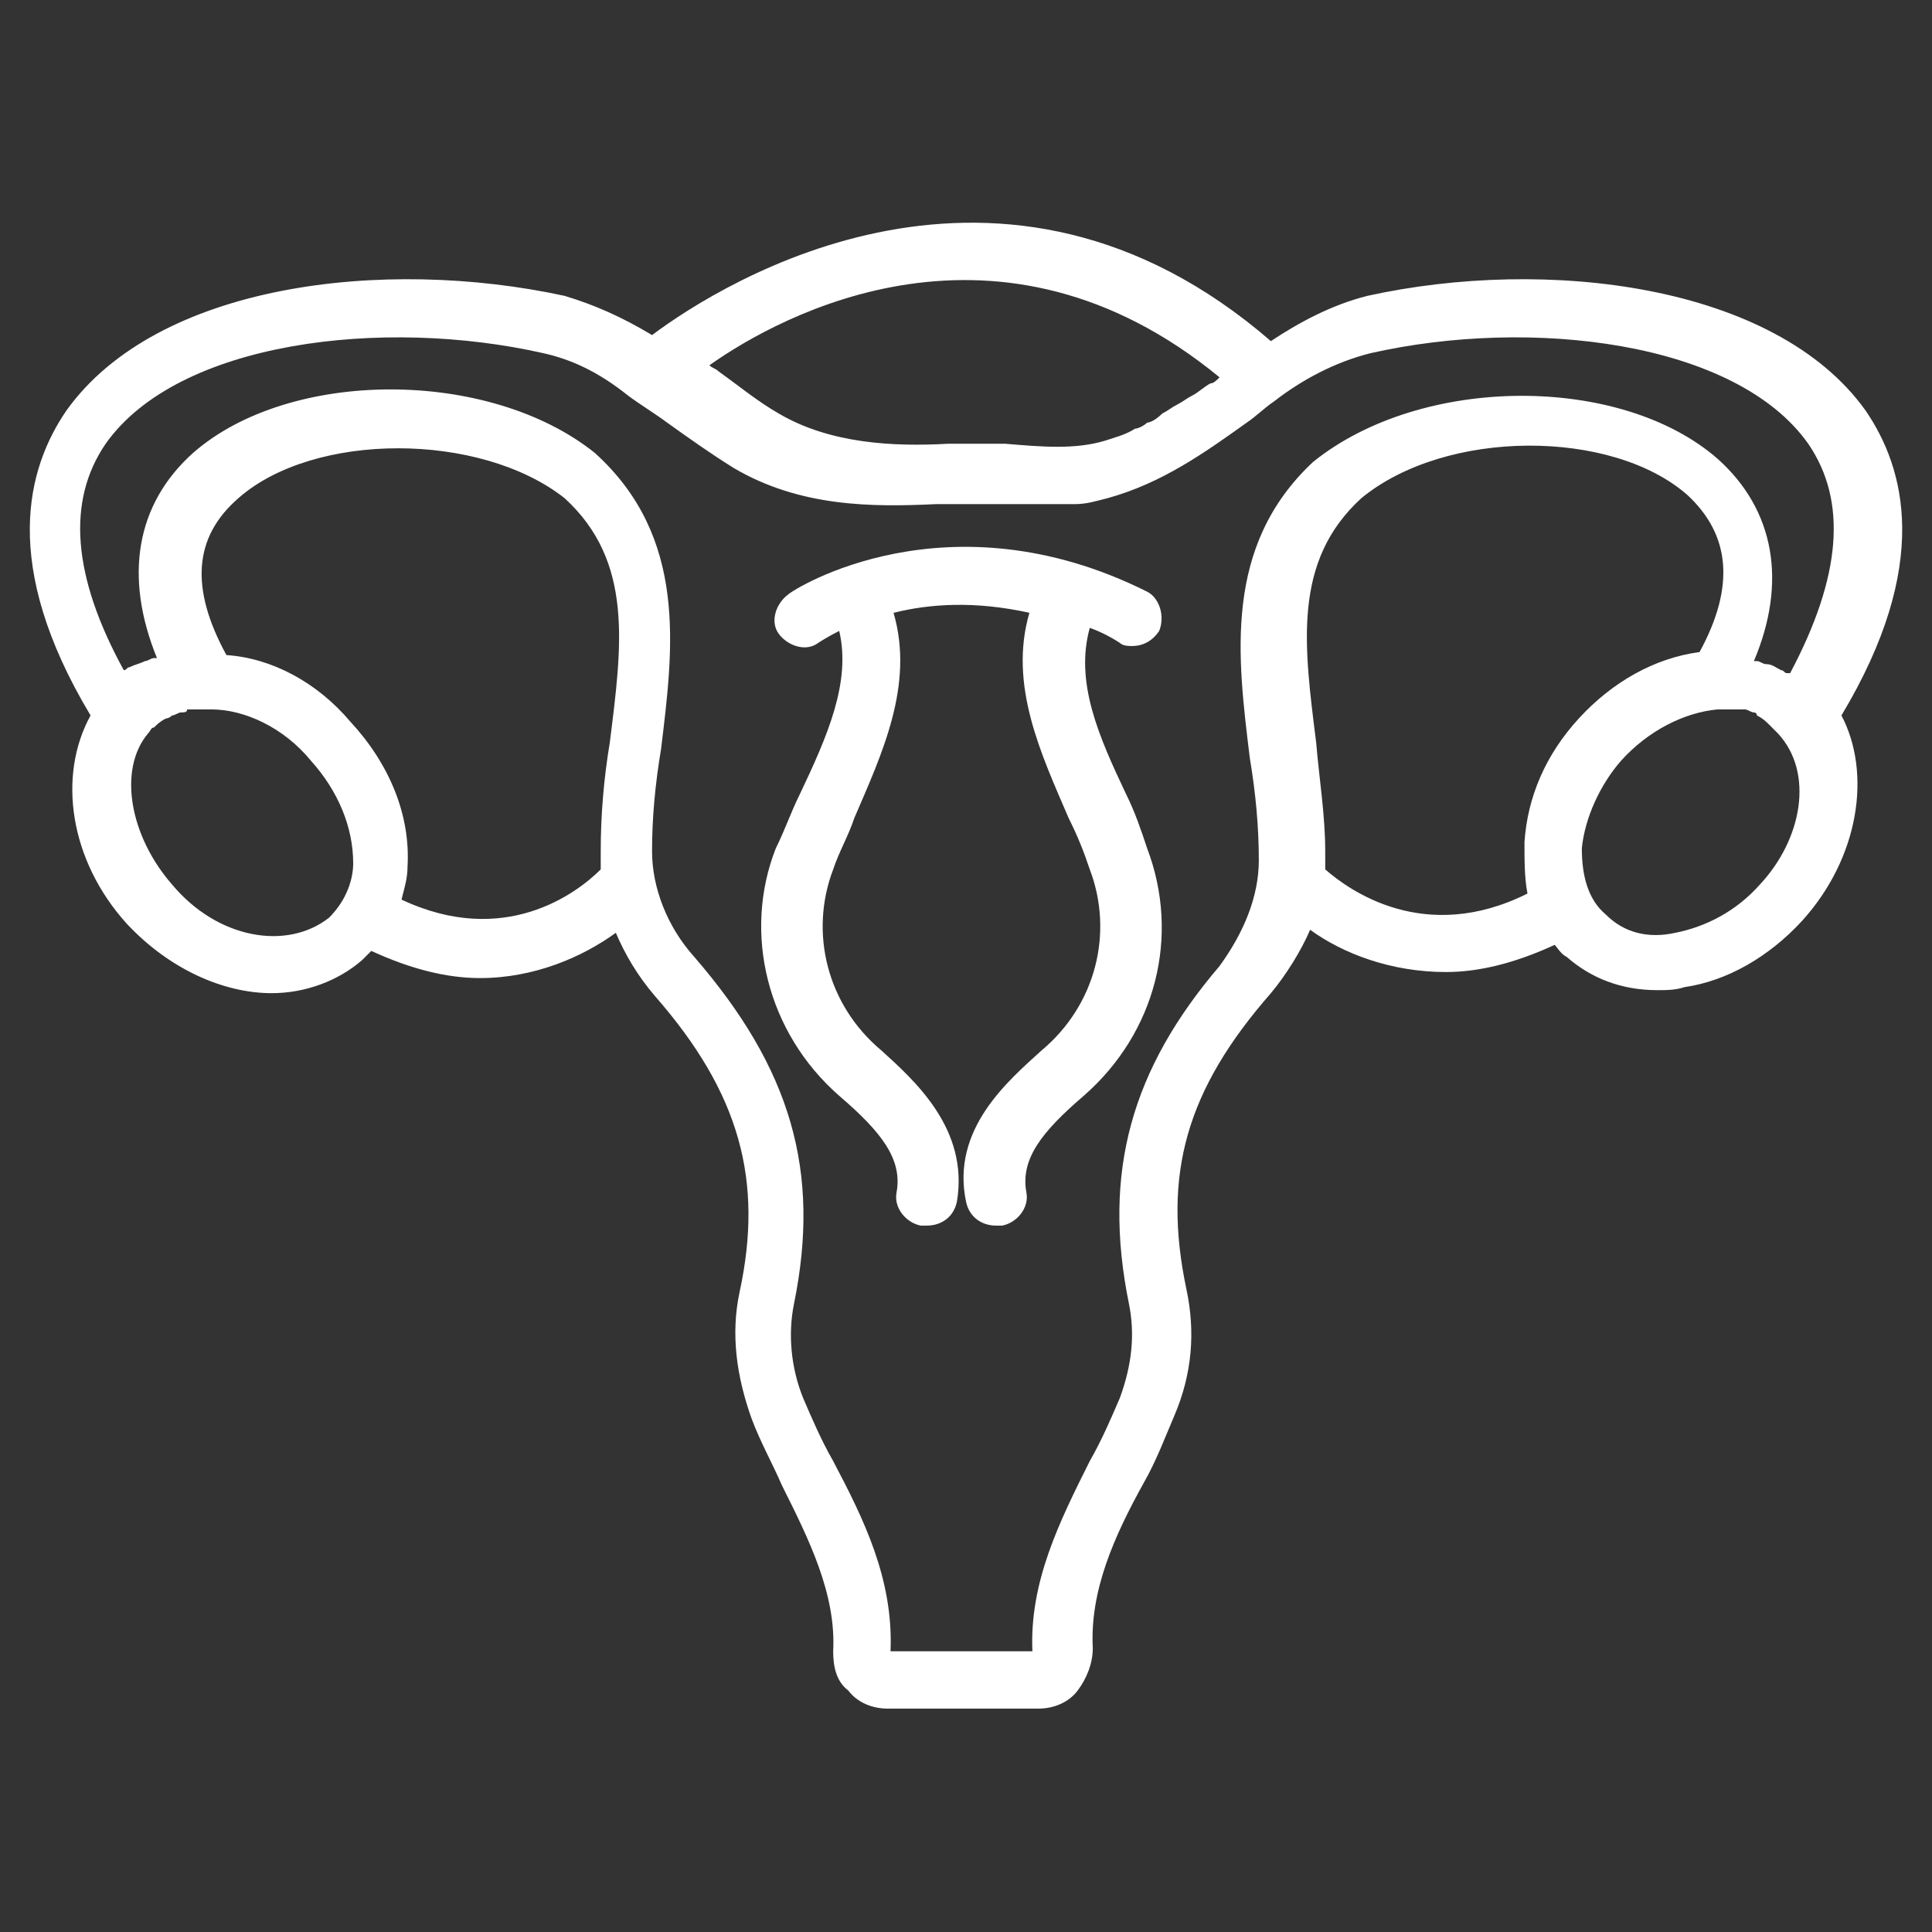 <?xml version="1.0" encoding="utf-8"?>
<!-- Generator: Adobe Illustrator 23.0.5, SVG Export Plug-In . SVG Version: 6.00 Build 0)  -->
<svg version="1.1" id="Layer_1" xmlns="http://www.w3.org/2000/svg" xmlns:xlink="http://www.w3.org/1999/xlink" x="0px" y="0px"
	 viewBox="0 0 64 64" style="enable-background:new 0 0 64 64;" xml:space="preserve">
<rect x="0" y="0" width="64" height="64" fill="#333333" stroke="none"/>
<style type="text/css">
	.st0{fill:#FFFFFF;}
</style>
<g>
	<g>
		<g>
			<path class="st0" d="M61.8,13.6c-3-4.2-10.6-5.1-16.5-3.8c-1.2,0.3-2.3,0.9-3.2,1.5c-8.9-7.7-18.1-2-20.5-0.2
				c-1-0.6-1.9-1-2.9-1.3c-6-1.3-13.5-0.4-16.5,3.8C0.9,15.5,0,18.7,3,23.7c-1.1,2-0.7,4.8,1.2,6.9c1.4,1.5,3.2,2.3,4.8,2.3
				c1.1,0,2.2-0.4,3-1.1c0.1-0.1,0.2-0.2,0.3-0.3c1.3,0.6,2.5,0.9,3.6,0.9c1.8,0,3.4-0.7,4.5-1.5c0.3,0.7,0.7,1.4,1.3,2.1
				c2.8,3.2,3.6,6.1,2.8,9.8c-0.3,1.4-0.1,2.8,0.4,4.2c0.3,0.8,0.7,1.5,1,2.2c0.9,1.8,1.8,3.6,1.7,5.5c0,0.5,0.1,1,0.5,1.3
				c0.3,0.4,0.8,0.6,1.3,0.6h5c0.5,0,1-0.2,1.3-0.6c0.3-0.4,0.5-0.9,0.5-1.4c-0.1-1.9,0.7-3.7,1.7-5.5c0.4-0.7,0.7-1.5,1-2.2
				c0.6-1.4,0.7-2.8,0.4-4.2c-0.8-3.8,0-6.6,2.8-9.8c0.5-0.6,1-1.4,1.3-2.1c1.1,0.8,2.7,1.4,4.5,1.4c1.1,0,2.3-0.3,3.6-0.9
				c0.1,0.1,0.2,0.3,0.4,0.4c0.8,0.7,1.8,1.1,3,1.1c0.3,0,0.6,0,0.9-0.1c1.4-0.2,2.8-1,3.9-2.2c0,0,0,0,0,0c1.9-2.1,2.3-4.9,1.3-6.8
				C64,18.7,63.1,15.5,61.8,13.6z M40.4,12.5c-0.1,0.1-0.2,0.2-0.3,0.2c-0.2,0.1-0.4,0.3-0.6,0.4c-0.2,0.1-0.3,0.2-0.5,0.3
				c-0.2,0.1-0.3,0.2-0.5,0.3C38.3,13.9,38.1,14,38,14c-0.1,0.1-0.3,0.2-0.4,0.2c-0.3,0.2-0.7,0.3-1,0.4c-1,0.3-2.1,0.2-3.3,0.1
				c-0.4,0-0.9,0-1.3,0c-0.1,0-0.2,0-0.2,0c-0.1,0-0.3,0-0.4,0c-1.8,0.1-3.9,0-5.6-1c-0.7-0.4-1.3-0.9-2-1.4
				c-0.1-0.1-0.2-0.1-0.3-0.2C25.9,10.4,33.1,6.5,40.4,12.5z M5.7,29.3c-1.4-1.6-1.8-3.8-0.8-5c0.1-0.1,0.1-0.2,0.2-0.2
				c0.1-0.1,0.2-0.2,0.4-0.3c0,0,0.1,0,0.2-0.1c0.1,0,0.2-0.1,0.3-0.1c0.1,0,0.2,0,0.2-0.1c0.1,0,0.1,0,0.2,0c0.1,0,0.2,0,0.3,0
				c0.1,0,0.2,0,0.3,0c0,0,0,0,0,0c1.1,0,2.4,0.6,3.3,1.7c0.9,1,1.4,2.2,1.4,3.4c0,0.5-0.2,1.2-0.8,1.8C9.5,31.5,7.2,31.1,5.7,29.3z
				 M13.3,29.8c0.1-0.4,0.2-0.7,0.2-1.1c0.1-1.7-0.6-3.4-1.9-4.8c-1.1-1.3-2.6-2.1-4.1-2.2c-1.2-2.2-1.1-3.9,0.4-5.2
				c2.5-2.2,8-2.2,10.8,0c2.3,2.1,1.9,4.9,1.5,8.1c-0.2,1.2-0.3,2.4-0.3,3.6c0,0.2,0,0.4,0,0.6C19.1,29.6,16.7,31.4,13.3,29.8z
				 M37.4,43.2c0.2,1,0.1,2-0.3,3.1c-0.3,0.7-0.6,1.4-1,2.1c-1,2-2,4-1.9,6.3h-4.7c0.1-2.4-0.9-4.4-1.9-6.3c-0.4-0.7-0.7-1.4-1-2.1
				c-0.4-1-0.5-2.1-0.3-3.1c0.9-4.4-0.1-7.8-3.3-11.5c-0.9-1-1.4-2.3-1.4-3.5c0-1.1,0.1-2.2,0.3-3.4c0.4-3.3,0.9-7-2.2-9.8
				c-3.5-2.8-10.1-2.8-13.3,0c-1.9,1.7-2.3,4.1-1.2,6.8c0,0,0,0-0.1,0c-0.1,0-0.2,0.1-0.3,0.1c-0.2,0.1-0.3,0.1-0.5,0.2
				c-0.1,0-0.1,0.1-0.2,0.1c0,0,0,0,0,0c-1.7-3.1-1.9-5.6-0.6-7.5c2.4-3.4,9.2-4.2,14.5-3c0.9,0.2,1.8,0.6,2.8,1.4
				c0.4,0.3,0.9,0.6,1.3,0.9c0.7,0.5,1.4,1,2.2,1.5c2.2,1.3,4.6,1.3,6.7,1.2c0.6,0,1.2,0,1.8,0c0.5,0,0.9,0,1.4,0c0.1,0,0.2,0,0.2,0
				c0,0,0.1,0,0.1,0c0.2,0,0.5,0,0.7,0c0.1,0,0.3,0,0.4,0c0.4,0,0.7-0.1,1.1-0.2c1.8-0.5,3.2-1.5,4.6-2.5c0.3-0.2,0.6-0.5,0.9-0.7
				c0.9-0.7,2-1.3,3.2-1.6c5.3-1.2,12.1-0.4,14.5,3c1.3,1.9,1.1,4.4-0.6,7.6c0,0-0.1,0-0.1,0c-0.1,0-0.1-0.1-0.2-0.1
				c-0.2-0.1-0.3-0.2-0.5-0.2c-0.1,0-0.2-0.1-0.3-0.1c0,0-0.1,0-0.1,0c1.1-2.6,0.7-5-1.2-6.7c-3.2-2.8-9.8-2.8-13.4,0.1
				c-3,2.8-2.5,6.5-2.1,9.8c0.2,1.2,0.3,2.3,0.3,3.4c0,1.2-0.5,2.4-1.3,3.5C37.5,35.4,36.5,38.8,37.4,43.2z M43.9,28.8
				c0-0.2,0-0.4,0-0.6c0-1.2-0.2-2.4-0.3-3.6c-0.4-3.2-0.8-6,1.5-8.1c2.8-2.3,8.3-2.3,10.8-0.1c1.4,1.3,1.6,3,0.4,5.2
				c-1.5,0.2-2.9,1-4,2.2c-1.1,1.2-1.7,2.6-1.8,4.1c0,0.6,0,1.2,0.1,1.7C47.2,31.3,44.7,29.5,43.9,28.8z M58.3,29.3
				c-0.8,0.9-1.8,1.4-2.8,1.6c-0.9,0.2-1.7,0-2.3-0.6c-0.6-0.5-0.8-1.3-0.8-2.2c0.1-1,0.6-2.1,1.3-2.9c0.9-1,2.1-1.6,3.2-1.7
				c0.1,0,0.2,0,0.3,0c0,0,0.1,0,0.1,0c0.1,0,0.2,0,0.3,0c0.1,0,0.1,0,0.2,0c0.1,0,0.2,0.1,0.3,0.1c0,0,0.1,0,0.1,0.1
				c0.2,0.1,0.3,0.2,0.4,0.3c0.1,0.1,0.1,0.1,0.2,0.2c0,0,0,0,0.1,0.1C60.1,25.6,59.7,27.8,58.3,29.3z"/>
			<path class="st0" d="M37.3,26.3c-0.9-1.9-1.7-3.7-1.2-5.5c0.3,0.1,0.7,0.3,1,0.5c0.1,0.1,0.3,0.1,0.4,0.1c0.4,0,0.7-0.2,0.9-0.5
				c0.2-0.5,0-1.1-0.4-1.3c-6.6-3.3-11.7-0.1-11.9,0.1c-0.4,0.3-0.6,0.9-0.3,1.3c0.3,0.4,0.9,0.6,1.3,0.3c0,0,0.3-0.2,0.7-0.4
				c0.4,1.7-0.4,3.5-1.3,5.4c-0.3,0.6-0.5,1.2-0.8,1.8c-1.1,2.8-0.3,6.1,2.1,8.2c1.4,1.2,2.1,2.1,1.9,3.2c-0.1,0.5,0.3,1,0.8,1.1
				c0.1,0,0.1,0,0.2,0c0.5,0,0.9-0.3,1-0.8c0.4-2.4-1.4-4-2.5-5c-1.8-1.5-2.4-3.9-1.6-6c0.2-0.6,0.5-1.1,0.7-1.7
				c0.9-2.1,2-4.4,1.3-6.8c1.2-0.3,2.7-0.4,4.5,0c-0.7,2.4,0.4,4.7,1.3,6.8c0.3,0.6,0.5,1.1,0.7,1.7c0.8,2.1,0.2,4.5-1.6,6
				c-1.1,1-3,2.6-2.5,5c0.1,0.5,0.5,0.8,1,0.8c0.1,0,0.1,0,0.2,0c0.5-0.1,0.9-0.6,0.8-1.1c-0.2-1.1,0.5-2,1.9-3.2
				c2.4-2.1,3.2-5.3,2.1-8.2C37.8,27.5,37.6,26.9,37.3,26.3z"/>
		</g>
	</g>
</g>
</svg>
